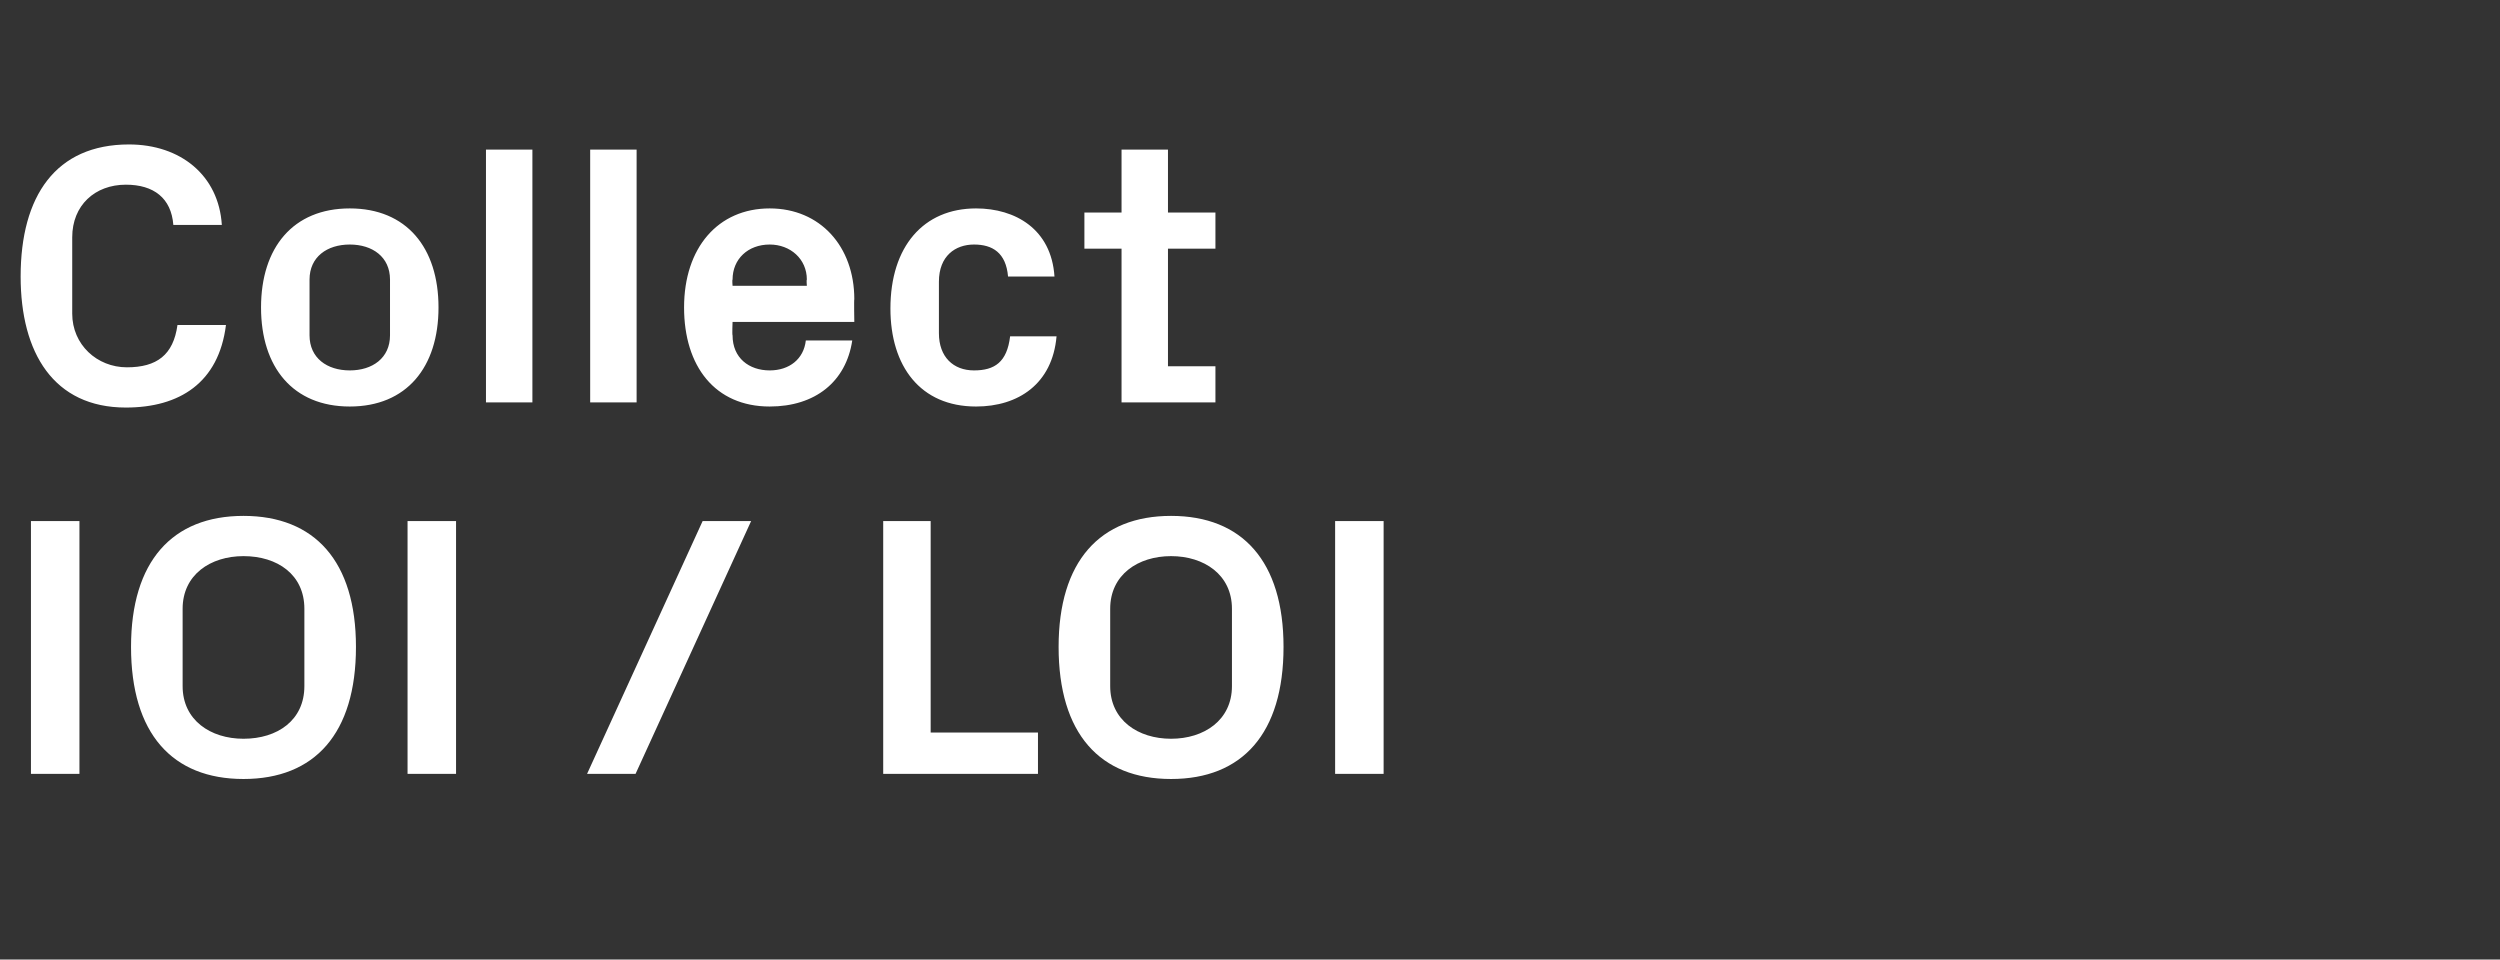 <?xml version="1.0" standalone="no"?><!DOCTYPE svg PUBLIC "-//W3C//DTD SVG 1.1//EN" "http://www.w3.org/Graphics/SVG/1.1/DTD/svg11.dtd"><svg xmlns="http://www.w3.org/2000/svg" version="1.1" width="242.3px" height="93px" viewBox="0 -10 242.3 93" style="top:-10px"><rect x="0" y="-10" width="242.3" height="93" fill="#333333" stroke="none"/>  <desc>Collect IOI / LOI</desc>  <defs/>  <g id="Polygon20765">    <path d="M 3 40.5 L 7.7 40.5 L 7.7 65 L 3 65 L 3 40.5 Z M 23.6 65.5 C 16.7 65.5 12.7 61.1 12.7 52.7 C 12.7 44.4 16.7 40 23.6 40 C 30.5 40 34.5 44.4 34.5 52.7 C 34.5 61.1 30.5 65.5 23.6 65.5 Z M 29.5 56.5 C 29.5 56.5 29.5 49 29.5 49 C 29.5 45.7 26.9 43.9 23.6 43.9 C 20.4 43.9 17.7 45.7 17.7 49 C 17.7 49 17.7 56.5 17.7 56.5 C 17.7 59.8 20.4 61.6 23.6 61.6 C 26.9 61.6 29.5 59.8 29.5 56.5 Z M 39.5 40.5 L 44.2 40.5 L 44.2 65 L 39.5 65 L 39.5 40.5 Z M 61.6 65 L 56.9 65 L 68.1 40.5 L 72.8 40.5 L 61.6 65 Z M 85.6 40.5 L 90.2 40.5 L 90.2 61 L 100.6 61 L 100.6 65 L 85.6 65 L 85.6 40.5 Z M 113.5 65.5 C 106.6 65.5 102.6 61.1 102.6 52.7 C 102.6 44.4 106.6 40 113.5 40 C 120.4 40 124.4 44.4 124.4 52.7 C 124.4 61.1 120.4 65.5 113.5 65.5 Z M 119.4 56.5 C 119.4 56.5 119.4 49 119.4 49 C 119.4 45.7 116.7 43.9 113.5 43.9 C 110.3 43.9 107.6 45.7 107.6 49 C 107.6 49 107.6 56.5 107.6 56.5 C 107.6 59.8 110.3 61.6 113.5 61.6 C 116.7 61.6 119.4 59.8 119.4 56.5 Z M 129.4 40.5 L 134.1 40.5 L 134.1 65 L 129.4 65 L 129.4 40.5 Z " stroke="none" fill="#fff"/>  </g>  <g id="Polygon20764">    <path d="M 2 16.8 C 2 9 5.4 4 12.5 4 C 17.5 4 21.2 7 21.5 11.8 C 21.5 11.8 16.8 11.8 16.8 11.8 C 16.6 9.2 14.9 7.9 12.2 7.9 C 9.2 7.9 7 9.9 7 13 C 7 13 7 20.4 7 20.4 C 7 23.4 9.4 25.6 12.3 25.6 C 15.2 25.6 16.8 24.4 17.2 21.5 C 17.2 21.5 21.9 21.5 21.9 21.5 C 21.2 27.1 17.4 29.5 12.2 29.5 C 5.2 29.5 2 24.2 2 16.8 Z M 33.9 29.4 C 28.4 29.4 25.3 25.6 25.3 19.8 C 25.3 14 28.4 10.2 33.9 10.2 C 39.4 10.2 42.5 14 42.5 19.8 C 42.5 25.6 39.4 29.4 33.9 29.4 Z M 37.8 17.1 C 37.8 14.9 36.1 13.7 33.9 13.7 C 31.7 13.7 30 14.9 30 17.1 C 30 17.1 30 22.5 30 22.5 C 30 24.7 31.7 25.9 33.9 25.9 C 36.1 25.9 37.8 24.7 37.8 22.5 C 37.8 22.5 37.8 17.1 37.8 17.1 Z M 47.1 29 L 47.1 4.5 L 51.6 4.5 L 51.6 29 L 47.1 29 Z M 57.2 29 L 57.2 4.5 L 61.7 4.5 L 61.7 29 L 57.2 29 Z M 71 17.7 L 78.2 17.7 C 78.2 17.7 78.15 17.1 78.2 17.1 C 78.2 15.1 76.6 13.7 74.6 13.7 C 72.5 13.7 71 15.1 71 17.1 C 70.95 17.1 71 17.7 71 17.7 Z M 74.6 10.2 C 79.5 10.2 82.8 13.9 82.8 19 C 82.76 18.97 82.8 21.2 82.8 21.2 L 71 21.2 C 71 21.2 70.95 22.46 71 22.5 C 71 24.7 72.6 25.9 74.6 25.9 C 76.5 25.9 77.9 24.8 78.1 23 C 78.1 23 82.6 23 82.6 23 C 82 27 79 29.4 74.6 29.4 C 69.3 29.4 66.3 25.5 66.3 19.8 C 66.3 14 69.6 10.2 74.6 10.2 Z M 94.6 10.2 C 98.4 10.2 101.9 12.2 102.2 16.8 C 102.2 16.8 97.7 16.8 97.7 16.8 C 97.5 14.5 96.2 13.7 94.4 13.7 C 92.6 13.7 91 14.8 91 17.3 C 91 17.3 91 22.3 91 22.3 C 91 24.6 92.4 25.9 94.4 25.9 C 96.4 25.9 97.6 25.1 97.9 22.6 C 97.9 22.6 102.4 22.6 102.4 22.6 C 102 27.2 98.7 29.4 94.6 29.4 C 89.2 29.4 86.3 25.5 86.3 19.9 C 86.3 13.9 89.5 10.2 94.6 10.2 Z M 113.2 25.5 L 117.8 25.5 L 117.8 29 L 108.7 29 L 108.7 14.1 L 105.1 14.1 L 105.1 10.6 L 108.7 10.6 L 108.7 4.5 L 113.2 4.5 L 113.2 10.6 L 117.8 10.6 L 117.8 14.1 L 113.2 14.1 L 113.2 25.5 Z " stroke="none" fill="#fff"/>  </g></svg>